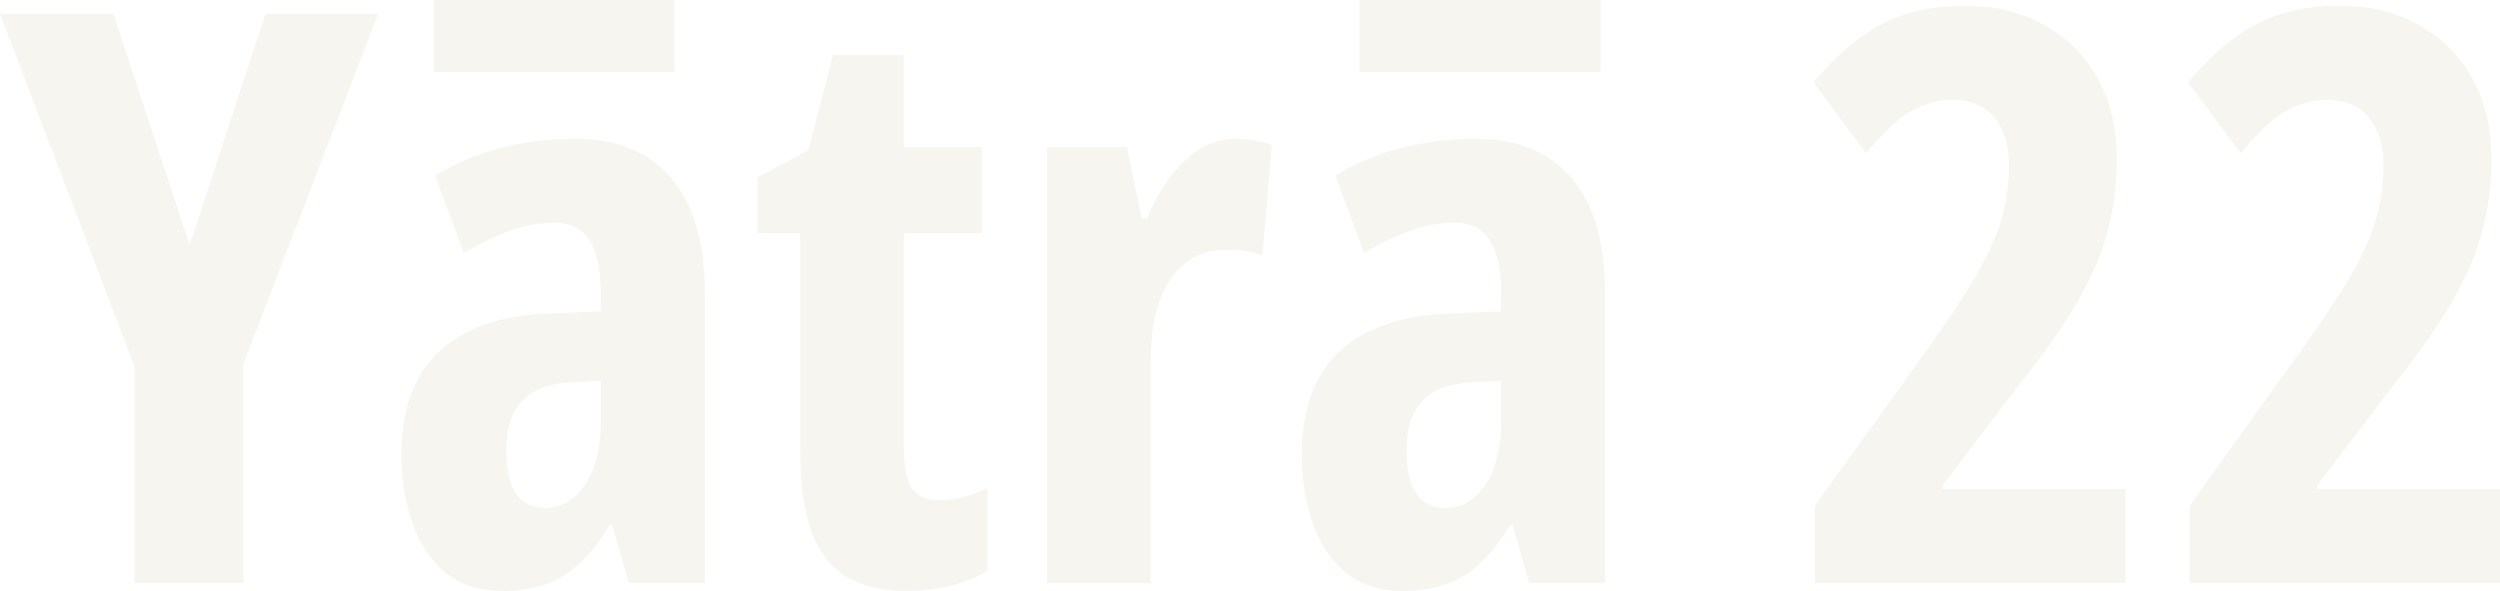 <?xml version="1.0" encoding="UTF-8"?> <svg xmlns="http://www.w3.org/2000/svg" width="4174" height="987" viewBox="0 0 4174 987" fill="none"> <g opacity="0.1"> <path d="M316.626 409.313L443.406 23.121H631.301L406.347 607.611V973.648H224.954V612.812L0 23.121H189.195L316.626 409.313Z" fill="#B09665"></path> <path d="M959.63 231.821C1030.28 231.821 1084.03 253.709 1120.87 297.486C1158.14 340.83 1176.78 405.629 1176.78 491.883V973.648H1050L1022.04 876.125H1018.14C1003.41 900.831 987.586 921.419 970.682 937.89C954.212 954.36 935.357 966.497 914.119 974.299C892.88 982.534 867.958 986.651 839.351 986.651C799.041 986.651 766.317 975.816 741.177 954.144C716.472 932.472 698.484 904.298 687.215 869.623C675.945 834.948 670.31 798.106 670.31 759.097C670.31 683.245 691.332 625.815 733.376 586.806C775.419 547.796 835.233 526.775 912.819 523.741L1003.19 519.84V490.583C1003.19 450.706 996.905 421.016 984.336 401.511C972.199 381.573 952.045 371.604 923.871 371.604C903.066 371.604 880.311 375.722 855.605 383.957C830.899 392.192 803.809 404.979 774.335 422.316L726.224 292.935C759.165 272.997 795.357 257.827 834.8 247.424C874.243 237.022 915.853 231.821 959.63 231.821ZM1003.19 635.567L954.428 638.168C917.586 639.902 890.063 650.304 871.859 669.376C854.088 688.013 845.202 715.32 845.202 751.295C845.202 783.803 850.62 808.075 861.456 824.113C872.726 840.15 888.979 848.168 910.218 848.168C937.524 848.168 959.846 834.948 977.184 808.509C994.521 782.069 1003.19 746.527 1003.19 701.883V635.567Z" fill="#B09665"></path> <path d="M1567.53 835.165C1579.66 835.165 1592.45 833.648 1605.88 830.614C1619.75 827.147 1634.06 821.945 1648.79 815.01V953.493C1629.72 964.329 1608.7 972.565 1585.73 978.199C1563.19 983.834 1539.14 986.651 1513.56 986.651C1471.95 986.651 1437.93 978.416 1411.49 961.946C1385.48 945.042 1366.41 919.685 1354.27 885.877C1342.14 851.636 1336.07 808.509 1336.07 756.496V389.158H1264.55V296.186L1349.72 250.675L1390.68 92.037H1509.01V245.474H1639.69V389.158H1509.01V749.995C1509.01 778.602 1513.35 800.057 1522.01 814.36C1531.12 828.23 1546.29 835.165 1567.53 835.165Z" fill="#B09665"></path> <path d="M2063.59 231.821C2073.13 231.821 2082.45 232.688 2091.55 234.421C2100.65 235.722 2111.27 238.106 2123.41 241.573L2107.8 426.217C2099.14 422.75 2089.6 420.366 2079.2 419.066C2069.23 417.765 2058.18 417.115 2046.04 417.115C2026.1 417.115 2008.33 421.449 1992.73 430.118C1977.12 438.787 1963.9 451.357 1953.07 467.827C1942.67 483.864 1934.65 503.369 1929.01 526.341C1923.81 548.88 1921.21 574.236 1921.21 602.409V973.648H1748.27V245.474H1881.55L1906.26 365.103H1914.71C1924.24 342.13 1936.16 320.459 1950.47 300.087C1964.77 279.716 1981.46 263.245 2000.53 250.675C2019.6 238.106 2040.62 231.821 2063.59 231.821Z" fill="#B09665"></path> <path d="M2462.79 231.821C2533.44 231.821 2587.19 253.709 2624.03 297.486C2661.3 340.83 2679.94 405.629 2679.94 491.883V973.648H2553.16L2525.2 876.125H2521.3C2506.57 900.831 2490.75 921.419 2473.84 937.89C2457.37 954.36 2438.52 966.497 2417.28 974.299C2396.04 982.534 2371.12 986.651 2342.51 986.651C2302.2 986.651 2269.48 975.816 2244.34 954.144C2219.63 932.472 2201.64 904.298 2190.37 869.623C2179.11 834.948 2173.47 798.106 2173.47 759.097C2173.47 683.245 2194.49 625.815 2236.54 586.806C2278.58 547.796 2338.39 526.775 2415.98 523.741L2506.35 519.84V490.583C2506.35 450.706 2500.07 421.016 2487.5 401.511C2475.36 381.573 2455.2 371.604 2427.03 371.604C2406.23 371.604 2383.47 375.722 2358.76 383.957C2334.06 392.192 2306.97 404.979 2277.5 422.316L2229.38 292.935C2262.32 272.997 2298.52 257.827 2337.96 247.424C2377.4 237.022 2419.01 231.821 2462.79 231.821ZM2506.35 635.567L2457.59 638.168C2420.75 639.902 2393.22 650.304 2375.02 669.376C2357.25 688.013 2348.36 715.32 2348.36 751.295C2348.36 783.803 2353.78 808.075 2364.62 824.113C2375.89 840.15 2392.14 848.168 2413.38 848.168C2440.68 848.168 2463.01 834.948 2480.34 808.509C2497.68 782.069 2506.35 746.527 2506.35 701.883V635.567Z" fill="#B09665"></path> <path d="M3548.55 973.648H3030.38V844.267L3213.07 590.057C3252.08 535.877 3281.77 491.016 3302.14 455.474C3322.51 419.499 3336.17 387.858 3343.1 360.552C3350.47 332.812 3354.15 304.638 3354.15 276.031C3354.15 242.657 3346.13 216.217 3330.1 196.712C3314.49 176.774 3291.09 166.805 3259.88 166.805C3235.17 166.805 3211.77 173.307 3189.66 186.31C3167.56 199.313 3142.85 222.502 3115.55 255.876L3027.77 137.548C3054.21 106.341 3080.22 81.418 3105.79 62.78C3131.8 43.709 3159.11 30.056 3187.71 21.82C3216.32 13.585 3247.31 9.467 3280.69 9.467C3330.96 9.467 3375.17 20.303 3413.32 41.975C3451.46 63.214 3481.15 92.904 3502.39 131.047C3523.63 169.189 3534.25 213.833 3534.25 264.979C3534.25 307.022 3529.26 347.115 3519.29 385.257C3509.32 422.966 3492.42 462.409 3468.58 503.586C3444.74 544.762 3412.02 591.357 3370.41 643.369L3243.63 809.809V816.311H3548.55V973.648Z" fill="#B09665"></path> <path d="M4174 973.648H3655.83V844.267L3838.52 590.057C3877.53 535.877 3907.22 491.016 3927.59 455.474C3947.96 419.499 3961.62 387.858 3968.55 360.552C3975.92 332.812 3979.6 304.638 3979.6 276.031C3979.6 242.657 3971.58 216.217 3955.55 196.712C3939.94 176.774 3916.54 166.805 3885.33 166.805C3860.62 166.805 3837.22 173.307 3815.11 186.31C3793.01 199.313 3768.3 222.502 3741 255.876L3653.22 137.548C3679.66 106.341 3705.67 81.418 3731.24 62.78C3757.25 43.709 3784.56 30.056 3813.16 21.82C3841.77 13.585 3872.76 9.467 3906.14 9.467C3956.41 9.467 4000.62 20.303 4038.77 41.975C4076.91 63.214 4106.6 92.904 4127.84 131.047C4149.08 169.189 4159.7 213.833 4159.7 264.979C4159.7 307.022 4154.71 347.115 4144.74 385.257C4134.77 422.966 4117.87 462.409 4094.03 503.586C4070.19 544.762 4037.47 591.357 3995.86 643.369L3869.08 809.809V816.311H4174V973.648Z" fill="#B09665"></path> <path d="M724.332 0H1126.26V120.148H724.332V0Z" fill="#B09665"></path> <path d="M2270.21 0H2672.14V120.148H2270.21V0Z" fill="#B09665"></path> </g> </svg> 